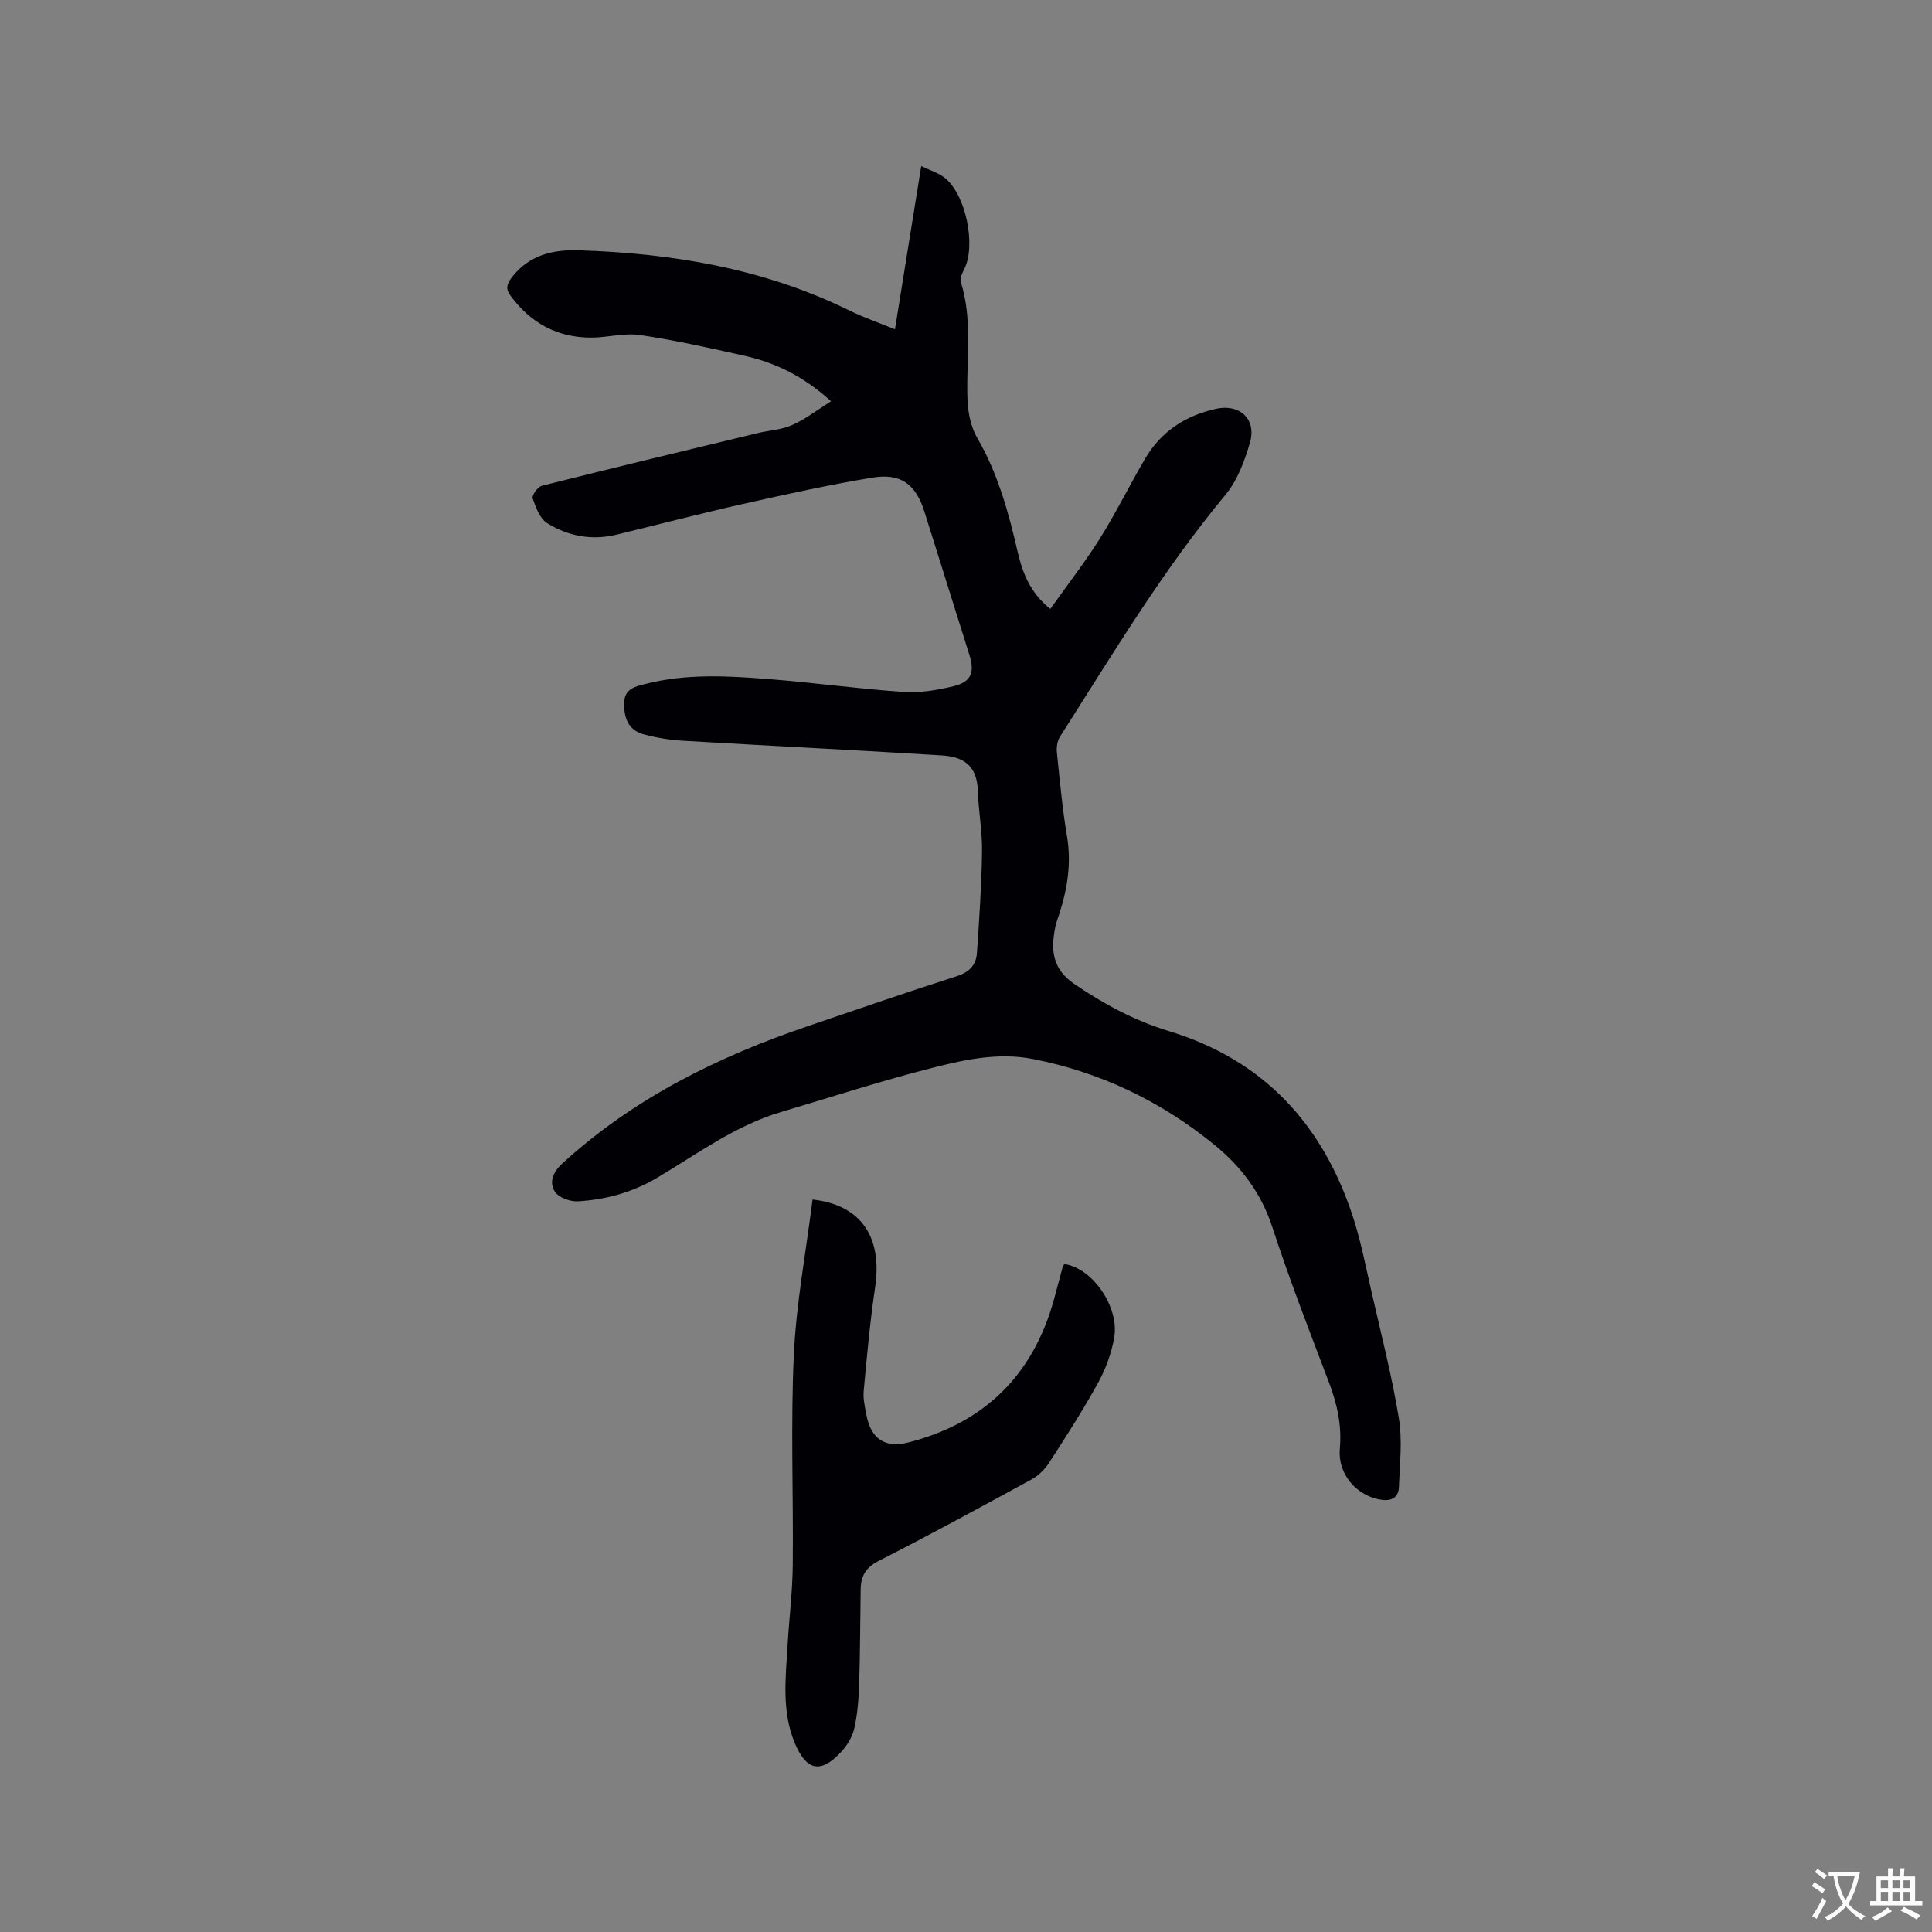 <svg enable-background="new 0 0 400 400" viewBox="0 0 400 400" xmlns="http://www.w3.org/2000/svg"><rect x="0" y="0" width="400" height="400" fill="#808080" stroke="none"/><path d="m172.05 83.07c-5.84-5.3-11.65-8.02-18.04-9.44-7.13-1.59-14.28-3.2-21.49-4.26-3.27-.48-6.74.52-10.11.53-7.05.01-12.61-3.05-16.75-8.73-1.02-1.39-.75-2.39.39-3.85 3.62-4.61 8.51-5.67 13.86-5.5 19.44.63 38.32 3.8 55.98 12.48 2.9 1.43 5.99 2.48 9.4 3.88 1.84-11.42 3.6-22.33 5.44-33.79 1.87.9 3.51 1.39 4.78 2.36 4.44 3.41 6.63 13.99 4.13 18.97-.4.81-.96 1.88-.73 2.61 2.41 7.58 1.24 15.37 1.36 23.06.05 3.37.44 6.47 2.14 9.42 4.23 7.33 6.43 15.37 8.31 23.55 1 4.35 2.65 8.46 6.74 11.71 3.5-4.94 7.14-9.6 10.26-14.58 3.37-5.37 6.17-11.1 9.39-16.57 3.3-5.61 8.34-8.88 14.65-10.28 4.91-1.09 8.44 2.13 7.03 7.01-1.1 3.8-2.61 7.84-5.09 10.82-12.99 15.63-23.37 33.02-34.25 50.07-.56.87-.74 2.19-.63 3.26.6 5.8 1.13 11.61 2.09 17.36.93 5.52.1 10.74-1.56 15.95-.29.91-.66 1.8-.85 2.73-.95 4.7-.74 8.71 3.94 11.89 6.11 4.16 12.49 7.6 19.52 9.73 19.54 5.93 31.77 19.15 38.06 38.18 1.72 5.19 2.75 10.61 3.97 15.96 1.98 8.65 4.19 17.27 5.63 26.02.76 4.61.18 9.46.02 14.2-.09 2.53-1.9 3.05-4.06 2.63-4.98-.98-8.63-5.42-8.18-10.51.43-4.8-.54-9.2-2.22-13.64-4.06-10.69-8.21-21.36-11.75-32.22-2.28-6.97-6.33-12.4-11.81-16.9-11.09-9.1-23.7-15.18-37.79-17.93-7.58-1.48-15.03.33-22.28 2.22-10.03 2.61-19.91 5.81-29.85 8.76-9.39 2.79-17.21 8.58-25.46 13.51-5.16 3.09-10.7 4.62-16.55 4.98-1.61.1-4.02-.76-4.81-1.99-1.24-1.93-.41-4.06 1.54-5.84 14.75-13.51 32.21-22.11 50.93-28.47 10.23-3.47 20.43-7.02 30.71-10.3 2.63-.84 4.04-2.33 4.21-4.85.47-6.97.95-13.94 1.05-20.92.06-4.22-.74-8.45-.87-12.68-.18-5.5-3.36-7.01-7.48-7.27-17.87-1.12-35.75-1.98-53.62-3.04-2.72-.16-5.47-.62-8.09-1.33-3.13-.84-4.08-3.32-4.04-6.41.04-3.04 2.24-3.46 4.42-4.02 8.36-2.14 16.84-1.68 25.29-1.02 9.4.73 18.75 2.04 28.16 2.68 3.42.24 6.99-.38 10.35-1.19 3.63-.88 4.4-2.87 3.28-6.42-3.11-9.9-6.2-19.8-9.32-29.69-1.79-5.69-4.85-8.05-10.8-7.07-8.97 1.48-17.86 3.45-26.74 5.44-8.78 1.97-17.49 4.25-26.24 6.37-5.11 1.23-10.01.31-14.34-2.39-1.51-.94-2.36-3.26-3-5.13-.21-.61 1.04-2.39 1.88-2.6 14.89-3.74 29.81-7.32 44.74-10.92 2.36-.57 4.91-.67 7.08-1.65 2.72-1.17 5.09-3.05 8.07-4.94z" fill="#010105"/><path d="m168.23 248.35c10.12 1.11 14.49 7.83 12.95 18.2-1.06 7.1-1.69 14.27-2.36 21.42-.15 1.65.25 3.37.57 5.03.93 4.89 3.87 6.87 8.62 5.66 15.81-4.03 25.89-13.95 30.22-29.68.62-2.24 1.19-4.5 1.8-6.74.05-.19.23-.35.35-.52 5.71.76 11.42 8.81 10.3 15.23-.56 3.26-1.79 6.55-3.39 9.45-3.11 5.65-6.62 11.09-10.13 16.51-.87 1.35-2.18 2.61-3.58 3.38-10.5 5.73-21 11.45-31.66 16.88-2.71 1.38-3.69 3.18-3.73 5.9-.1 6.56-.1 13.12-.31 19.68-.1 3.04-.34 6.13-1.01 9.09-.4 1.76-1.49 3.56-2.74 4.9-4.22 4.54-7.17 3.84-9.54-1.77-2.8-6.65-1.92-13.52-1.53-20.37.32-5.48 1.01-10.96 1.07-16.45.15-14.52-.45-29.06.22-43.55.49-10.72 2.52-21.38 3.88-32.25z" fill="#010105"/><g fill="#fafbfa"><path d="m377.9 391.2c-.2.3-.4.5-.6.8-.7-.6-1.4-1-2.2-1.5.2-.3.4-.5.5-.8.6.4 1.4.8 2.3 1.5zm-1.8 6.1c-.2-.2-.5-.4-.9-.6.4-.6.8-1.2 1.2-1.9s.7-1.3.9-1.9c.3.3.5.5.8.7-.7 1.3-1.4 2.6-2 3.7zm2.2-9c-.3.3-.5.5-.6.8-.6-.6-1.3-1.1-2-1.5.3-.3.5-.5.6-.7.6.5 1.3.9 2 1.4zm.3.2v-.9h2 4.5c-.3 1.3-.6 2.5-1 3.6s-.9 2.1-1.4 3c.4.5 1 1 1.6 1.4s1.2.8 1.9 1.1c-.3.2-.5.4-.8.8-.4-.3-1-.7-1.6-1.2s-1.2-1.1-1.6-1.6c-.5.6-1.1 1.1-1.7 1.6s-1.4.9-2.1 1.4c-.1-.3-.3-.5-.7-.8.6-.2 1.2-.5 1.9-1s1.4-1.1 2-1.8c-.5-.8-.9-1.6-1.2-2.5s-.6-2-.8-3.2c-.4.1-.7.1-1 .1zm2.5 2.7c.3 1 .7 1.7 1 2.2.3-.5.6-1.1 1-2s.6-1.9.9-3h-3.2-.4c.1.9.3 1.8.7 2.8z"/><path d="m396.5 388.5v1.5 3.6h1.5v.9c-.4 0-1 0-1.7 0h-7.9c-.5 0-.9 0-1.2 0v-.9h1.3v-3.5c0-.7 0-1.2 0-1.6h2.4c0-.8 0-1.4 0-1.7h1c0 .3-.1.8-.1 1.7h1.5c0-.8 0-1.4 0-1.7h1c0 .3-.1.9-.1 1.7zm-8.2 9.2c-.2-.3-.5-.5-.8-.8.8-.3 1.4-.6 1.9-.9s1-.7 1.4-1.1c.3.3.6.5.9.8-1.6 1-2.8 1.6-3.4 2zm2.6-6.8v-1.6h-1.5v1.6zm0 2.7v-1.9h-1.5v1.9zm2.4-2.7v-1.6h-1.5v1.6zm0 2.7v-1.9h-1.5v1.9zm.2 2 .7-.8c.4.2.9.5 1.6.8s1.3.7 1.8 1c-.3.3-.5.5-.8.8-.4-.3-1.5-1-3.3-1.8zm2-4.7v-1.6h-1.4v1.6zm0 2.7v-1.9h-1.4v1.9z"/></g></svg>